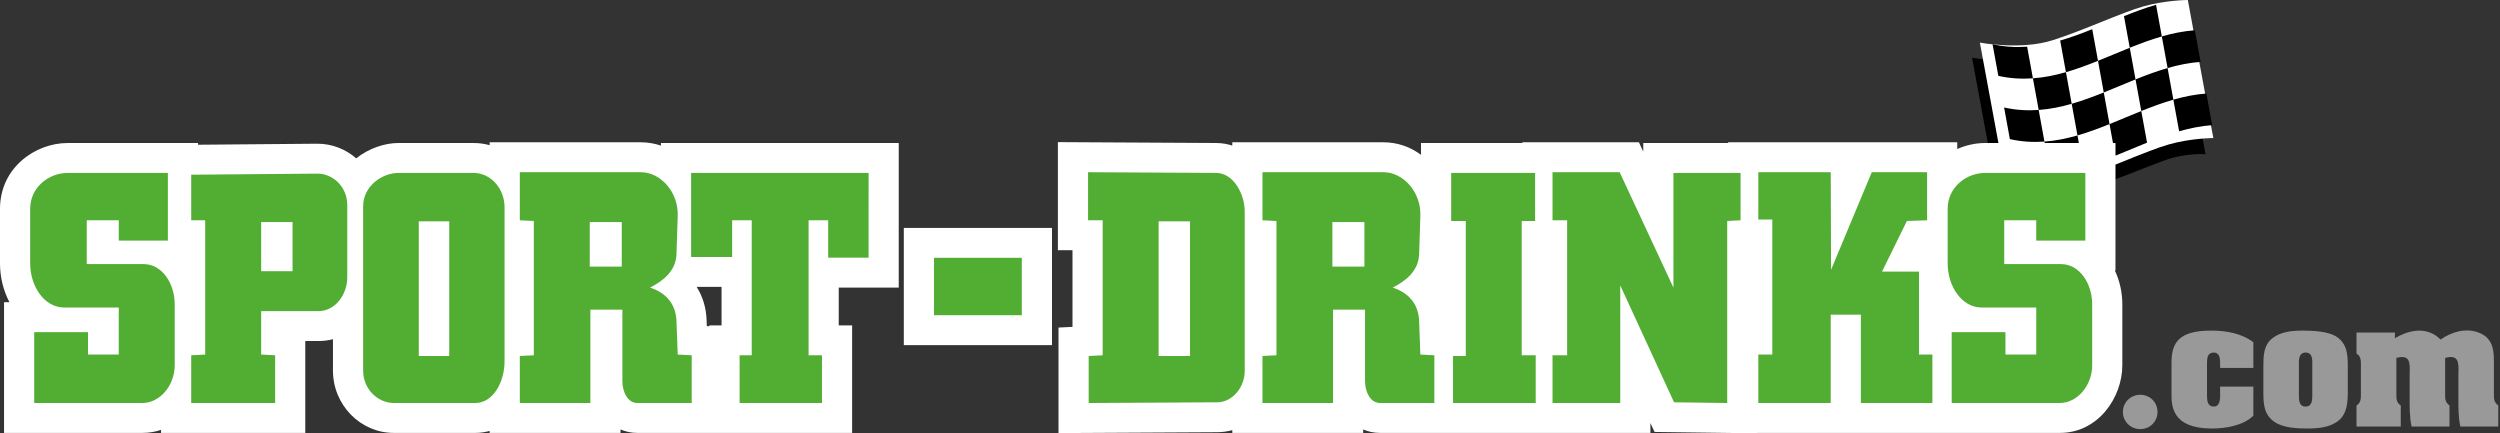 <svg width="300" height="52" viewBox="0 0 300 52" fill="none" xmlns="http://www.w3.org/2000/svg">
<rect x="0" y="0" width="300" height="52" fill="#333333" stroke="none"/>
<g clip-path="url(#clip0_4210_18549)">
<path d="M264.659 18.512C264.659 18.512 262.328 18.277 259.579 19.304C257.005 20.266 252.819 22.005 249.022 23.214C245.225 24.422 239.706 23.483 239.706 23.483L236.646 6.921C236.646 6.921 241.568 7.85 245.366 6.64C249.161 5.432 253.6 3.335 256.243 2.581C258.885 1.826 261.6 1.809 261.6 1.809L264.659 18.512Z" fill="black"/>
<path d="M265.599 16.564C265.599 16.564 262.886 16.58 260.242 17.336C257.599 18.089 253.163 20.186 249.365 21.395C245.566 22.604 240.645 21.675 240.645 21.675L237.584 5.113C237.584 5.113 242.507 6.042 246.305 4.831C250.102 3.623 254.54 1.526 257.183 0.773C259.825 0.018 262.54 0 262.54 0L265.599 16.564Z" fill="white"/>
<path d="M243.257 5.605C243.488 6.87 243.72 8.135 243.949 9.399C242.603 9.496 241.223 9.421 239.799 9.102C239.569 7.837 239.338 6.573 239.107 5.308C240.53 5.625 241.91 5.701 243.257 5.605ZM251.068 3.505C249.797 4.015 248.517 4.493 247.22 4.866C247.451 6.13 247.682 7.396 247.913 8.661C249.21 8.288 250.488 7.81 251.76 7.299C251.53 6.035 251.298 4.768 251.068 3.505ZM258.725 0.576C257.429 0.949 256.152 1.425 254.876 1.937C255.109 3.201 255.34 4.467 255.571 5.732C256.843 5.221 258.121 4.744 259.419 4.372C259.188 3.106 258.957 1.842 258.725 0.576ZM247.913 8.661C246.614 9.033 245.298 9.303 243.949 9.399C244.181 10.664 244.411 11.93 244.642 13.195C245.989 13.099 247.306 12.828 248.604 12.456C248.372 11.191 248.142 9.925 247.913 8.661ZM256.262 9.527C256.031 8.262 255.802 6.996 255.571 5.732C254.299 6.244 253.032 6.789 251.76 7.299C251.99 8.565 252.222 9.83 252.452 11.096C253.724 10.584 254.992 10.039 256.262 9.527ZM259.419 4.372C259.65 5.637 259.878 6.901 260.111 8.166C261.409 7.793 262.724 7.524 264.074 7.428C263.843 6.162 263.611 4.898 263.381 3.633C262.032 3.729 260.714 3.998 259.419 4.372ZM240.493 12.899C240.723 14.163 240.954 15.43 241.184 16.693C242.608 17.012 243.988 17.087 245.333 16.99C245.104 15.726 244.872 14.46 244.642 13.195C243.294 13.291 241.914 13.216 240.493 12.899ZM248.604 12.456C248.834 13.72 249.067 14.986 249.297 16.252C250.594 15.878 251.872 15.401 253.143 14.891C252.911 13.626 252.68 12.359 252.452 11.097C251.18 11.606 249.901 12.082 248.604 12.456ZM256.262 9.527C256.493 10.792 256.725 12.057 256.953 13.323C258.226 12.811 259.503 12.335 260.803 11.963C260.572 10.697 260.34 9.43 260.111 8.167C258.815 8.54 257.536 9.016 256.262 9.527ZM246.026 20.786C247.374 20.689 248.69 20.419 249.989 20.047C249.759 18.781 249.527 17.515 249.297 16.252C247.998 16.624 246.682 16.893 245.333 16.99C245.565 18.255 245.796 19.522 246.026 20.786ZM253.838 18.686C255.108 18.174 256.376 17.629 257.647 17.118C257.416 15.854 257.185 14.587 256.953 13.323C255.682 13.834 254.417 14.379 253.143 14.891C253.373 16.156 253.607 17.421 253.838 18.686ZM261.494 15.756C262.793 15.384 264.109 15.114 265.459 15.019C265.227 13.753 264.996 12.489 264.767 11.223C263.418 11.319 262.101 11.589 260.804 11.963C261.033 13.228 261.264 14.492 261.494 15.756Z" fill="black"/>
<path d="M145.953 17.16L145.952 17.162C146.65 17.163 147.291 17.279 147.876 17.474V17.074L166.004 17.075C167.735 17.075 169.268 17.647 170.521 18.578V17.16H182.681V17.075H196.671L197.191 18.194V17.16H207.377V17.074L234.869 17.075V17.882C235.943 17.409 237.099 17.16 238.229 17.16H253.859L253.856 32.459H253.782C254.378 33.723 254.679 35.129 254.679 36.521V43.83C254.678 47.675 251.801 51.949 247.181 51.95H210.882V51.999L198.544 51.833L198.05 50.759V51.95H165.594C164.832 51.95 164.162 51.787 163.58 51.532V51.95H147.876V51.615C147.312 51.774 146.707 51.863 146.064 51.865L127.021 51.971V39.308L128.699 39.223V30.026H126.946V17.055L145.953 17.16ZM76.886 17.075C77.747 17.075 78.559 17.218 79.312 17.475V17.16H107.849L107.848 34.512H100.649V39.045H102.254V51.95H76.475C75.713 51.95 75.044 51.787 74.462 51.532V51.95H58.757V51.71C58.227 51.861 57.655 51.95 57.039 51.95H47.267C43.233 51.95 39.955 48.579 39.955 44.471V40.705C39.419 40.844 38.846 40.922 38.236 40.922H36.634V51.95H19.325V51.585C18.635 51.818 17.885 51.95 17.084 51.95H0.486V36.265H1.133C0.383 34.84 6.58256e-05 33.214 0 31.606V25.066C0 20.13 4.226 17.16 8.132 17.16H23.762V17.368L38.058 17.245H38.089C39.852 17.246 41.483 17.904 42.747 19C44.273 17.786 46.181 17.16 47.826 17.16H56.815C57.499 17.16 58.149 17.253 58.757 17.423V17.074L76.886 17.075ZM126.238 41.414H108.458V27.35H126.238V41.414ZM83.597 34.426C84.345 35.603 84.739 36.959 84.791 38.398L84.817 39.131L85.132 39.148V39.045H86.587V34.426H83.597Z" fill="white"/>
<path d="M145.936 20.75C147.987 20.75 149.367 23.229 149.367 25.409V44.472C149.367 46.524 147.874 48.276 146.047 48.276L130.642 48.362V42.719L132.32 42.635V26.435H130.568V20.665L145.936 20.75ZM104.231 30.922H99.383V26.434H97.033V42.635H98.637V48.361H88.752V42.635H90.207V26.434H87.857V30.837H82.934V20.75H104.232L104.231 30.922ZM184.211 26.519H182.607V42.635H184.286V48.361H174.364V42.719H175.894V26.519H174.141V20.75H184.211V26.519ZM200.812 34.512V20.75H208.868V26.434L207.265 26.519V48.361L200.886 48.275L194.433 34.256V48.361H186.302V42.635H188.055V26.434H186.302V20.664H194.358L200.812 34.512ZM219.689 20.664L219.727 32.375L224.613 20.664H231.252V26.434L228.828 26.519L225.843 32.59H230.282V42.548H231.887V48.361H223.307V37.76H219.689V48.361H210.998V42.548H212.677V26.348H210.998V20.663L219.689 20.664ZM20.145 28.87H14.253V26.434H10.411V31.691H17.237C19.438 31.691 20.967 33.999 20.967 36.52V43.83C20.967 46.266 19.176 48.36 17.087 48.36H4.106V39.854H10.56V42.547H14.252V36.906H7.725C5.3 36.906 3.621 34.34 3.621 31.605V25.066C3.621 22.459 5.859 20.749 8.135 20.749H20.145V28.87ZM38.091 20.835C39.955 20.835 41.671 22.417 41.671 24.596V33.273C41.671 35.453 40.142 37.334 38.239 37.334H31.339V42.547L33.017 42.633V48.36H22.946V42.633L24.624 42.547V26.434H22.946V20.964L38.091 20.835ZM56.817 20.75C58.869 20.75 60.547 22.588 60.547 24.895V43.359C60.547 45.796 59.204 48.36 57.041 48.36H47.269C45.329 48.36 43.576 46.693 43.576 44.471V24.767C43.576 22.288 45.888 20.75 47.828 20.75H56.817ZM76.888 20.664C79.312 20.664 81.438 23.101 81.326 25.922L81.178 30.495C81.103 32.589 79.499 33.743 78.007 34.512C79.872 35.111 81.104 36.436 81.178 38.53L81.326 42.547L83.005 42.633V48.36H76.478C75.284 48.36 74.686 46.95 74.686 45.753V37.162H70.846V48.36H62.378V42.718L64.057 42.633V26.519L62.378 26.434V20.663L76.888 20.664ZM166.006 20.664C168.43 20.664 170.556 23.101 170.444 25.922L170.296 30.495C170.221 32.589 168.617 33.743 167.125 34.512C168.99 35.111 170.222 36.436 170.296 38.53L170.444 42.547L172.123 42.633V48.36H165.596C164.402 48.36 163.805 46.95 163.805 45.753V37.162H159.964V48.36H151.496V42.718L153.175 42.633V26.519L151.496 26.434V20.663L166.006 20.664ZM250.241 28.87H244.347V26.434H240.506V31.691H247.332C249.533 31.691 251.061 33.999 251.062 36.52V43.83C251.062 46.266 249.272 48.36 247.183 48.36H234.203V39.854H240.655V42.547H244.348V36.906H237.82C235.395 36.906 233.718 34.34 233.718 31.605V25.066C233.718 22.459 235.955 20.749 238.231 20.749H250.242L250.241 28.87ZM50.253 42.719H53.908V26.562H50.253V42.719ZM139.034 42.719H142.802V26.562H139.034V42.719ZM122.619 30.94V37.826H112.077V30.94H122.619ZM31.339 32.547H35.106V26.648H31.339V32.547ZM70.77 31.99H74.612V26.648H70.77V31.99ZM159.888 31.99H163.729V26.648H159.888V31.99Z" fill="#52AE32"/>
<path d="M256.824 47.373C257.98 47.373 258.899 48.251 258.899 49.433C258.899 50.615 257.98 51.492 256.824 51.492C255.705 51.492 254.748 50.615 254.748 49.433C254.748 48.251 255.705 47.373 256.824 47.373ZM265.311 39.672C267.098 39.672 268.959 39.976 270.403 41.068V44.15H266.412V43.792C266.412 43.255 266.466 42.305 265.636 42.305C264.924 42.305 264.848 42.949 264.841 43.494V47.547C264.849 48.102 264.924 48.788 265.636 48.788C266.538 48.788 266.412 47.553 266.412 46.98V46.389H270.403V49.881C269.194 51.081 267.063 51.421 265.419 51.421C260.598 51.421 260.58 48.646 260.58 47.284V43.523C260.58 41.122 261.464 39.672 265.311 39.672ZM276.391 39.672C277.546 39.672 279.281 39.762 280.273 40.335C281.645 41.159 281.735 42.519 281.735 43.952L281.736 46.89C281.736 48.144 281.7 49.559 280.669 50.437C279.64 51.314 278.125 51.421 276.825 51.421C275.652 51.421 273.989 51.332 272.996 50.669C271.606 49.755 271.605 48.376 271.605 46.89V43.952C271.605 42.735 271.623 41.409 272.688 40.586C273.717 39.78 275.109 39.672 276.391 39.672ZM292.858 40.746C295.963 38.652 298.238 40.084 298.672 40.8C299.268 41.57 299.269 42.663 299.269 43.594V47.176C299.269 47.803 299.215 48.214 299.792 48.662V51.188H295.242C294.989 50.041 295.007 48.841 295.007 47.677V44.938C295.079 43.433 295.024 42.519 293.418 42.949V47.176C293.418 47.802 293.365 48.214 293.941 48.662V51.188H289.392C289.139 50.041 289.156 48.841 289.156 47.677V44.938C289.229 43.433 289.174 42.519 287.568 42.949V47.176C287.568 47.785 287.514 48.268 288.091 48.662V51.188H282.783V48.662C283.324 48.304 283.307 47.839 283.307 47.248V43.916C283.307 43.325 283.36 42.788 282.783 42.431V39.904H287.388V40.586C290.113 38.992 291.937 39.78 292.858 40.746ZM276.681 42.305C275.76 42.305 275.868 43.362 275.868 43.988V47.248C275.868 47.857 275.814 48.788 276.662 48.788C277.528 48.788 277.475 47.857 277.475 47.248V43.988C277.475 43.379 277.601 42.305 276.681 42.305Z" fill="#999999"/>
</g>
<defs>
<clipPath id="clip0_4210_18549">
<rect width="300" height="52" fill="white"/>
</clipPath>
</defs>
</svg>
